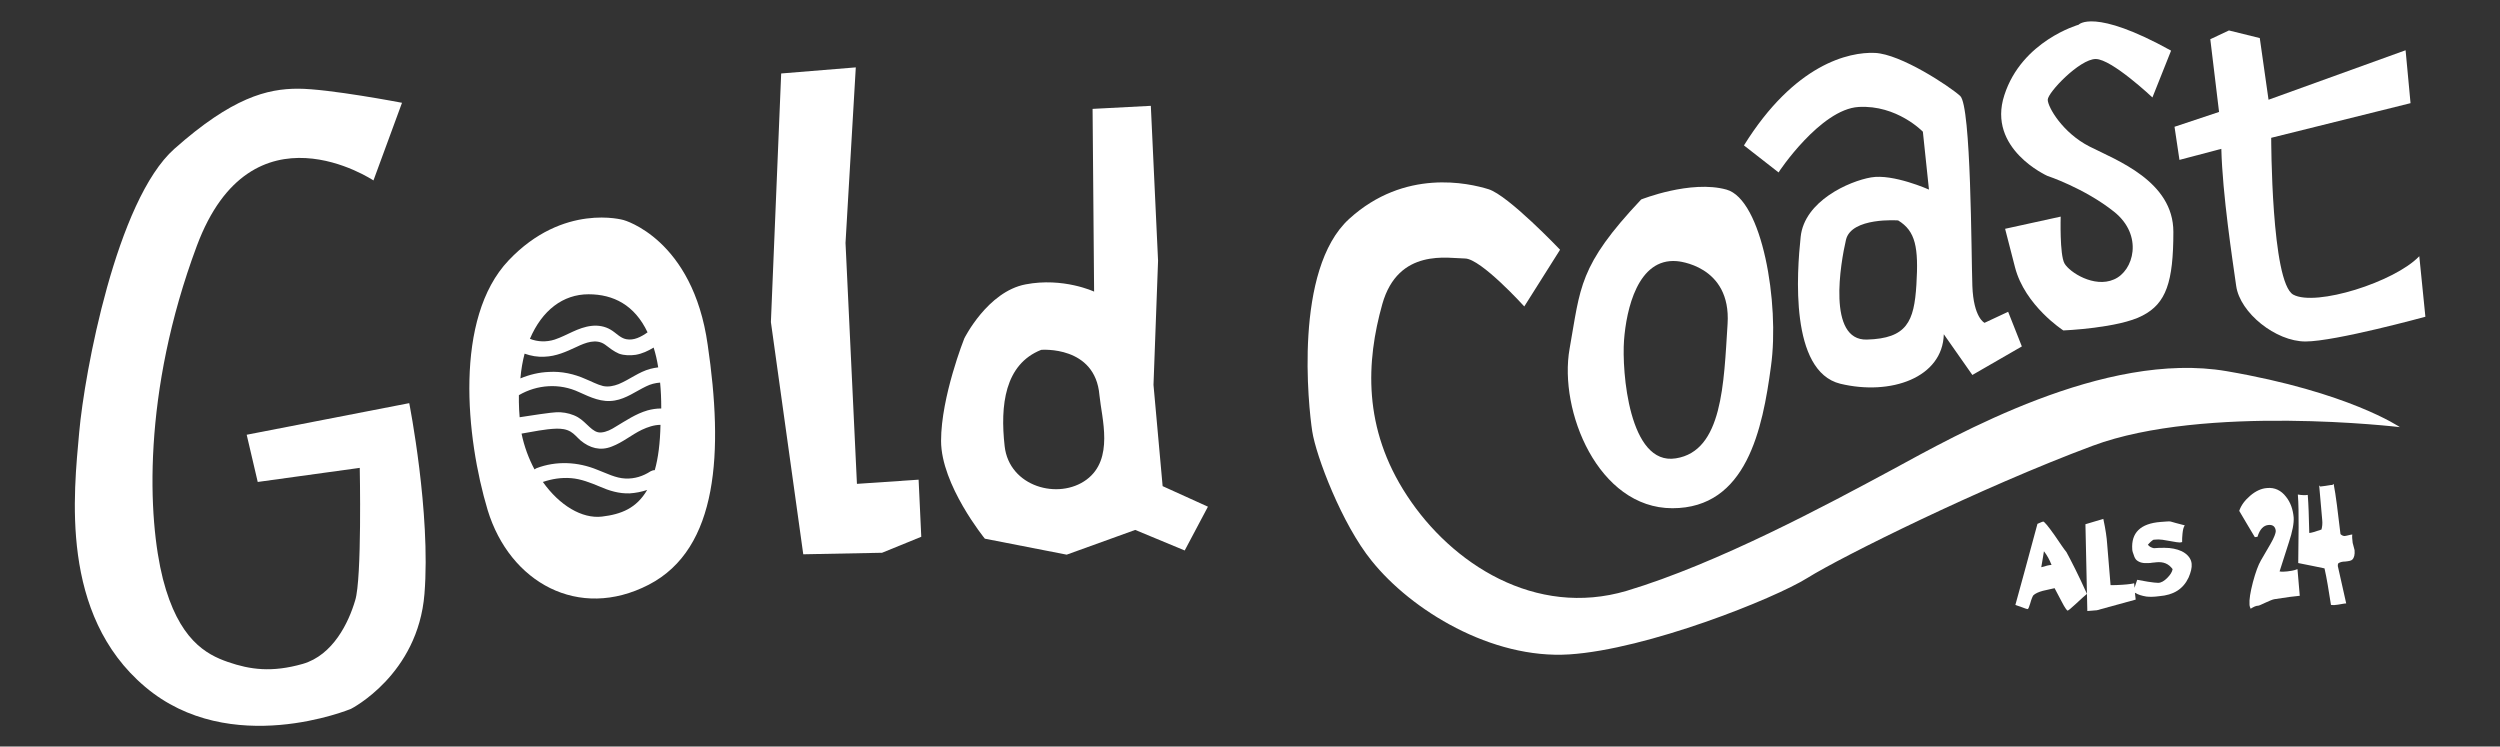 <?xml version="1.0" encoding="utf-8"?>
<!-- Generator: Adobe Illustrator 24.1.2, SVG Export Plug-In . SVG Version: 6.00 Build 0)  -->
<svg version="1.1" id="Layer_1" xmlns="http://www.w3.org/2000/svg" xmlns:xlink="http://www.w3.org/1999/xlink" x="0px" y="0px"
	 viewBox="0 0 656.7 196.1" style="enable-background:new 0 0 656.7 196.1;" xml:space="preserve">
<rect x="0" y="0" width="656.7" height="196.1" fill="#333333" stroke="none"/>
<style type="text/css">
	.st0{fill:#FFFFFF;}
</style>
<g>
	<path class="st0" d="M497,123.4c-16.9,9.1-45.7,24.6-69.7,31.8c-24,7.1-46-7.1-57.7-25c-11.7-17.8-10.7-35.3-6.5-50.3
		c4.2-14.9,17.5-12,21.7-12c4.2,0,15.6,12.6,15.6,12.6l9.4-14.9c0,0-13.6-14.3-18.8-15.9s-22-5.5-36.6,7.8
		c-14.6,13.3-10.7,49.3-9.7,55.8s7.8,24.4,15.6,34c10.4,13,31.5,25.9,51.9,24.6s53.8-14.6,62.6-20.1c8.8-5.5,45.4-23.7,74.9-34.7
		c29.5-11,80.7-4.9,80.7-4.9S617,103,584.9,97.5C552.8,92,513.8,114.3,497,123.4z"/>
	<path class="st0" d="M439.3,133.5c19.5,0,23.7-20.8,25.9-37.3c2.3-16.5-2.3-43.8-11.7-46.4c-9.4-2.6-22.4,2.6-22.4,2.6
		c-16.5,17.5-15.9,23-18.8,39.2C409.4,107.9,419.8,133.5,439.3,133.5z M426.6,89.4c0.6-8.1,3.6-21.7,13.9-20.8c0,0,14.3,1,13.3,16.5
		c-1,15.6-1.3,33.4-13.6,35.3C427.9,122.4,426,97.5,426.6,89.4z"/>
	<path class="st0" d="M488.2,28.1c10.1-0.6,16.9,6.5,16.9,6.5l1.6,15.2c0,0-9.4-4.2-15.2-3.2c-5.8,1-17.5,6.2-18.5,15.6
		c-1,9.4-2.9,35.3,10.4,38.6c13.3,3.2,26.9-1.6,27.2-13l7.5,10.7l13-7.5l-3.6-9.1l-6.2,2.9c0,0-2.9-1.3-3.2-9.7
		c-0.3-8.4-0.3-47.3-3.2-49.9s-15.6-11-22.4-11.3c-6.8-0.3-21.1,2.9-34.4,24.3l9.1,7.1C467.1,45.3,478.2,28.7,488.2,28.1z
		 M503.4,74.8c-0.6,9.7-2.5,14.1-13,14.4c-10.5,0.3-6.9-20.2-5.5-26.2c1.4-6,13.7-5.1,13.7-5.1C503.2,60.7,504,65,503.4,74.8z"/>
	<path class="st0" d="M537.8,46.2c0,0,9.7,3.2,17.5,9.4c7.8,6.2,5.2,15.6,0,17.8c-5.2,2.3-11.7-1.9-13-4.2s-1-12.3-1-12.3l-14.6,3.2
		c0,0,0,0,2.6,10.1S542,86.8,542,86.8s14.6-0.6,20.8-3.9c6.2-3.2,8.1-8.8,8.1-22c0-13.3-14.9-18.8-22-22.4c-7.1-3.6-11-10.4-11-12.3
		c0-1.9,8.4-10.7,12.6-10.7c4.2,0,14.9,10.1,14.9,10.1l4.9-12.3c-20.4-11.3-24.3-6.8-24.3-6.8s-14.9,4.2-19.5,18.5
		C521.9,39.1,537.8,46.2,537.8,46.2z"/>
	<path class="st0" d="M572.5,42l11-2.9c0.3,12,2.9,28.9,3.9,36c1,7.1,10.4,14.6,18.2,14.6c7.8,0,31.5-6.5,31.5-6.5l-1.6-15.9
		c-6.5,6.8-27.2,13.3-33.1,10.1c-5.8-3.2-5.8-41.2-5.8-41.2l36.6-9.1l-1.3-13.9l-36,13l-2.3-16.2L585.5,8l-4.9,2.3l2.3,19.1
		l-11.7,3.9L572.5,42z"/>
	<path class="st0" d="M64.8,114.2l2.9,12.4l26.8-3.7c0,0,0.6,29.1-1.2,34.8c-1.7,5.8-5.8,14.4-13.8,16.7c-8.1,2.3-13.8,1.5-19.6-0.5
		c-5.8-2-13-5.9-17.1-21.8c-4-15.8-5.5-48.9,8.9-87.5s46.4-17.2,46.4-17.2l7.5-20.4c0,0-19.3-3.7-27.3-3.7
		c-8.1,0-17.3,2.3-32.5,15.8s-23.6,58.7-25,74.5c-1.4,15.8-5.2,47.8,17.3,66.8c22.4,19,54.1,5.8,54.1,5.8s17.6-8.9,19.3-30.2
		c1.7-21.3-4-50.1-4-50.1L64.8,114.2z"/>
	<path class="st0" d="M163.8,57.8c0,0-15.8-4.6-30.2,10.6c-14.4,15.2-11.2,46.6-5.5,65.6c5.8,19,23.9,29.1,42.3,19.6
		c18.4-9.5,19.6-35.1,15.5-63C182,62.7,163.8,57.8,163.8,57.8z M172,123.5c-0.4,0-0.7,0.1-1.1,0.3c-2,1.3-4.2,2-6.6,1.9
		c-2.6-0.1-5-1.4-7.4-2.3c-5.1-2.1-10.8-2.4-16-0.4c-0.2,0.1-0.3,0.2-0.5,0.3c-1.5-2.8-2.7-6-3.4-9.4c3-0.5,6.1-1.2,9.2-1.3
		c1.3,0,2.5,0.1,3.7,0.8c1,0.6,1.7,1.5,2.6,2.3c2.4,2,5.2,2.8,8.2,1.6c2.9-1.1,5.2-3.1,7.9-4.4c1.5-0.7,3.2-1.3,4.9-1.3
		C173.4,116.4,172.9,120.3,172,123.5z M170.1,107.8c-3.1,0.9-5.7,2.7-8.4,4.3c-1.1,0.7-2.4,1.4-3.8,1.5c-1.2,0.1-2.1-0.6-3-1.4
		c-1-0.9-1.9-1.9-3.1-2.6c-1.4-0.8-3-1.2-4.5-1.3c-1.8-0.1-3.7,0.3-5.5,0.5c-1.8,0.3-3.5,0.5-5.3,0.8c-0.1-1.3-0.2-2.7-0.2-4
		c0-0.6,0-1.2,0-1.8c4.8-2.8,10.7-3.2,15.8-0.8c3.1,1.4,6,2.8,9.4,2.2c3-0.5,5.5-2.4,8.2-3.7c1.2-0.6,2.4-0.9,3.7-1
		c0.2,2.1,0.3,4.3,0.3,6.7c0,0,0,0.1,0,0.1C172.4,107.3,171.2,107.5,170.1,107.8z M137.8,92.9c1.7,0.6,3.4,0.9,5.2,0.8
		c3.1-0.1,5.7-1.3,8.5-2.6c2.3-1.1,5.1-2.2,7.4-0.6c1.2,0.9,2.3,1.8,3.7,2.4c1.4,0.5,3,0.5,4.4,0.3c1.7-0.3,3.2-1,4.7-1.9
		c0.5,1.6,0.9,3.3,1.2,5.2c-0.7,0.1-1.4,0.2-2.1,0.4c-3,0.8-5.4,2.8-8.3,4c-1.3,0.5-2.7,0.8-4.1,0.5c-1.6-0.4-3-1.2-4.5-1.8
		c-3.1-1.4-6.4-2.1-9.7-1.9c-2.6,0.1-5.1,0.7-7.5,1.7C136.9,97,137.3,94.8,137.8,92.9z M154.6,77.3c6.5,0,12.1,2.8,15.5,10
		c-1.7,1.2-3.6,2.2-5.6,1.8c-1.6-0.3-2.7-1.7-4.1-2.5c-1.5-0.9-3.3-1.2-5-1c-3.6,0.4-6.4,2.5-9.7,3.6c-2.2,0.7-4.5,0.6-6.5-0.2
		C142.4,81.5,147.9,77.3,154.6,77.3z M158.1,135.7c-5.2,0.6-11.1-2.9-15.5-9.1c2.4-0.8,4.8-1.2,7.4-1c2.6,0.2,5.1,1.2,7.5,2.2
		c2.5,1.1,5.1,1.9,7.9,1.8c1.6-0.1,3.1-0.4,4.6-0.9C167.2,133.5,163.2,135.1,158.1,135.7z"/>
	<polygon class="st0" points="225.1,127.1 222.1,63.8 224.8,17.7 205.2,19.3 202.5,84.6 211,145.6 231.7,145.2 242,141 241.3,126 	
		"/>
	<path class="st0" d="M303,101.1l1.2-32.6l-1.9-40.7l-15.3,0.8l0.4,48c0,0-8.1-3.8-18-1.9c-10,1.9-16.1,14.2-16.1,14.2
		s-6.1,15.3-6.1,26.9s11.5,25.7,11.5,25.7l21.5,4.2l18-6.5l13,5.4l6.1-11.5l-11.9-5.4L303,101.1z M285.4,126
		c-7.3,5.4-20.3,1.9-21.5-8.8c-1.2-10.7,0-21.5,9.6-25.3c0,0,14.2-1.2,15.3,11.9C289.4,109.9,292.7,120.6,285.4,126z"/>
	<path class="st0" d="M539.7,140.6c-1.7-2.4-2.7-3.6-3-3.6c-0.1,0-0.6,0.2-1.5,0.6c-2.5,9.4-4.5,16.5-5.8,21.3
		c0.1,0,0.7,0.3,1.7,0.6c0.8,0.3,1.3,0.5,1.5,0.5c0.2,0,0.4-0.5,0.7-1.5c0.3-1.1,0.6-1.8,0.8-2.1c0.5-0.5,1.4-0.9,2.5-1.2
		c1.5-0.3,2.5-0.6,3.1-0.7l1.9,3.6c0.8,1.6,1.4,2.3,1.5,2.3c0.2,0,0.9-0.6,2.1-1.7c1.5-1.4,2.5-2.3,3-2.7c-2.2-4.9-4.1-8.6-5.4-11
		C542.2,144.3,541.2,142.8,539.7,140.6z M536.2,149c0.3-1.9,0.6-3.3,0.7-4.2c0.8,1,1.5,2.3,2,3.6C538.4,148.4,537.5,148.6,536.2,149
		z"/>
	<path class="st0" d="M573.1,144.8c-1.3-0.6-2.8-0.9-4.5-0.9c-1,0-1.9,0-2.8,0.1c-0.6-0.1-1.2-0.4-1.6-0.9c0.6-0.7,1.1-1.1,1.4-1.3
		c0.1,0,0.5-0.1,1.4-0.1c0.4,0,1.4,0.1,2.9,0.4c1.5,0.3,2.4,0.4,2.7,0.4l0.6-0.1c0-0.6,0-1.4,0.1-2.2c0.1-1.1,0.3-1.8,0.6-2.2
		c-1.9-0.5-3.1-0.8-3.7-1c-0.3-0.1-1.2,0-2.6,0.1c-5.4,0.4-7.8,2.9-7.5,7.2c0,0.4,0.2,1,0.4,1.5c0.2,0.7,0.5,1.1,0.7,1.3
		c0.8,0.7,1.8,0.9,3.2,0.8c0.2,0,0.6,0,1-0.1c0.4,0,0.8-0.1,1-0.1c1.9-0.2,3.3,0.4,4.3,1.8c-0.1,0.7-0.6,1.5-1.4,2.3
		c-0.8,0.8-1.6,1.3-2.4,1.3c-0.5,0-1.4-0.1-2.7-0.3c-1.1-0.2-2.1-0.4-2.8-0.5c-0.3,0.8-0.5,1.5-0.7,2.1l-0.1-1.2
		c-0.3,0.1-1.4,0.3-3.1,0.4c-1.2,0.1-2.2,0.1-3.1,0.1l-0.9-10.9c-0.1-1.6-0.4-3.7-1-6.5c-2.4,0.7-4,1.2-4.7,1.4l0.5,22.8l2.5-0.2
		l10.2-2.8l-0.2-1.8c0.8,0.5,1.8,0.8,3,1c0.8,0.1,2,0.1,3.4-0.1c3.8-0.3,6.3-1.9,7.7-4.9c0.6-1.4,0.9-2.6,0.8-3.6
		C575.6,146.8,574.7,145.6,573.1,144.8z"/>
	<path class="st0" d="M600.8,150.1c-0.8,0.1-1.5,0.1-2,0l2.4-7.5c1-3,1.4-5.2,1.3-6.7c-0.2-2.1-0.8-3.9-2-5.4c-1.3-1.7-3-2.5-5-2.3
		c-1.5,0.1-3,0.8-4.4,2c-1.4,1.2-2.4,2.5-2.9,4c1.8,3,3.1,5.3,4.1,6.9l0.7-0.1c0.6-2,1.6-3,2.9-3.1c1.1-0.1,1.8,0.4,1.9,1.6
		c0,0.5-0.4,1.7-1.4,3.4c-1.7,2.9-2.5,4.3-2.5,4.3c-0.7,1.2-1.4,3.1-2.1,5.7c-0.7,2.7-1,4.6-0.9,5.9c0,0.5,0.2,0.8,0.3,1.1
		c0.8-0.5,1.4-0.8,2-0.8c0.2,0,0.8-0.3,1.9-0.8c1.1-0.5,1.8-0.8,2.3-0.9c3.2-0.5,5.4-0.8,6.7-0.9l-0.6-7
		C602.5,149.9,601.6,150,600.8,150.1z"/>
	<path class="st0" d="M618,142.6c-0.1-0.9-0.2-1.7-0.1-2.2c-0.2,0-0.6,0.1-1,0.2c-0.5,0.1-0.8,0.2-1,0.2c-0.3,0-0.7-0.1-1.1-0.5
		c-0.7-5.8-1.2-10.2-1.8-13.2c-0.2,0.2-0.3,0.3-0.5,0.3c-0.1,0-0.1,0-0.2,0c-1.1,0.2-2,0.3-2.8,0.4l-0.3-0.3l0.8,9.1
		c0.1,0.9,0,1.8-0.2,2.5c-1.7,0.6-2.8,0.9-3.2,0.9c-0.1-4.3-0.2-7.6-0.4-10c-0.6,0.1-1.5,0.1-2.6-0.1c0.2,2.4,0.2,5.3,0.2,8.6
		l-0.1,9.4c3.1,0.6,5.4,1.1,6.9,1.4c0.6,2.6,1.1,5.8,1.7,9.6c0.3,0,0.8,0.1,1.2,0c0.3,0,0.8-0.1,1.4-0.2c0.6-0.1,1.1-0.2,1.4-0.2
		l-2.2-9.8c0-0.3,0-0.5,0.1-0.7c0.4-0.3,1-0.5,1.9-0.5c0.9-0.1,1.5-0.2,1.8-0.5c0.5-0.5,0.7-1.3,0.6-2.5L618,142.6z"/>
</g>
<g>
</g>
<g>
</g>
<g>
</g>
<g>
</g>
<g>
</g>
<g>
</g>
</svg>
